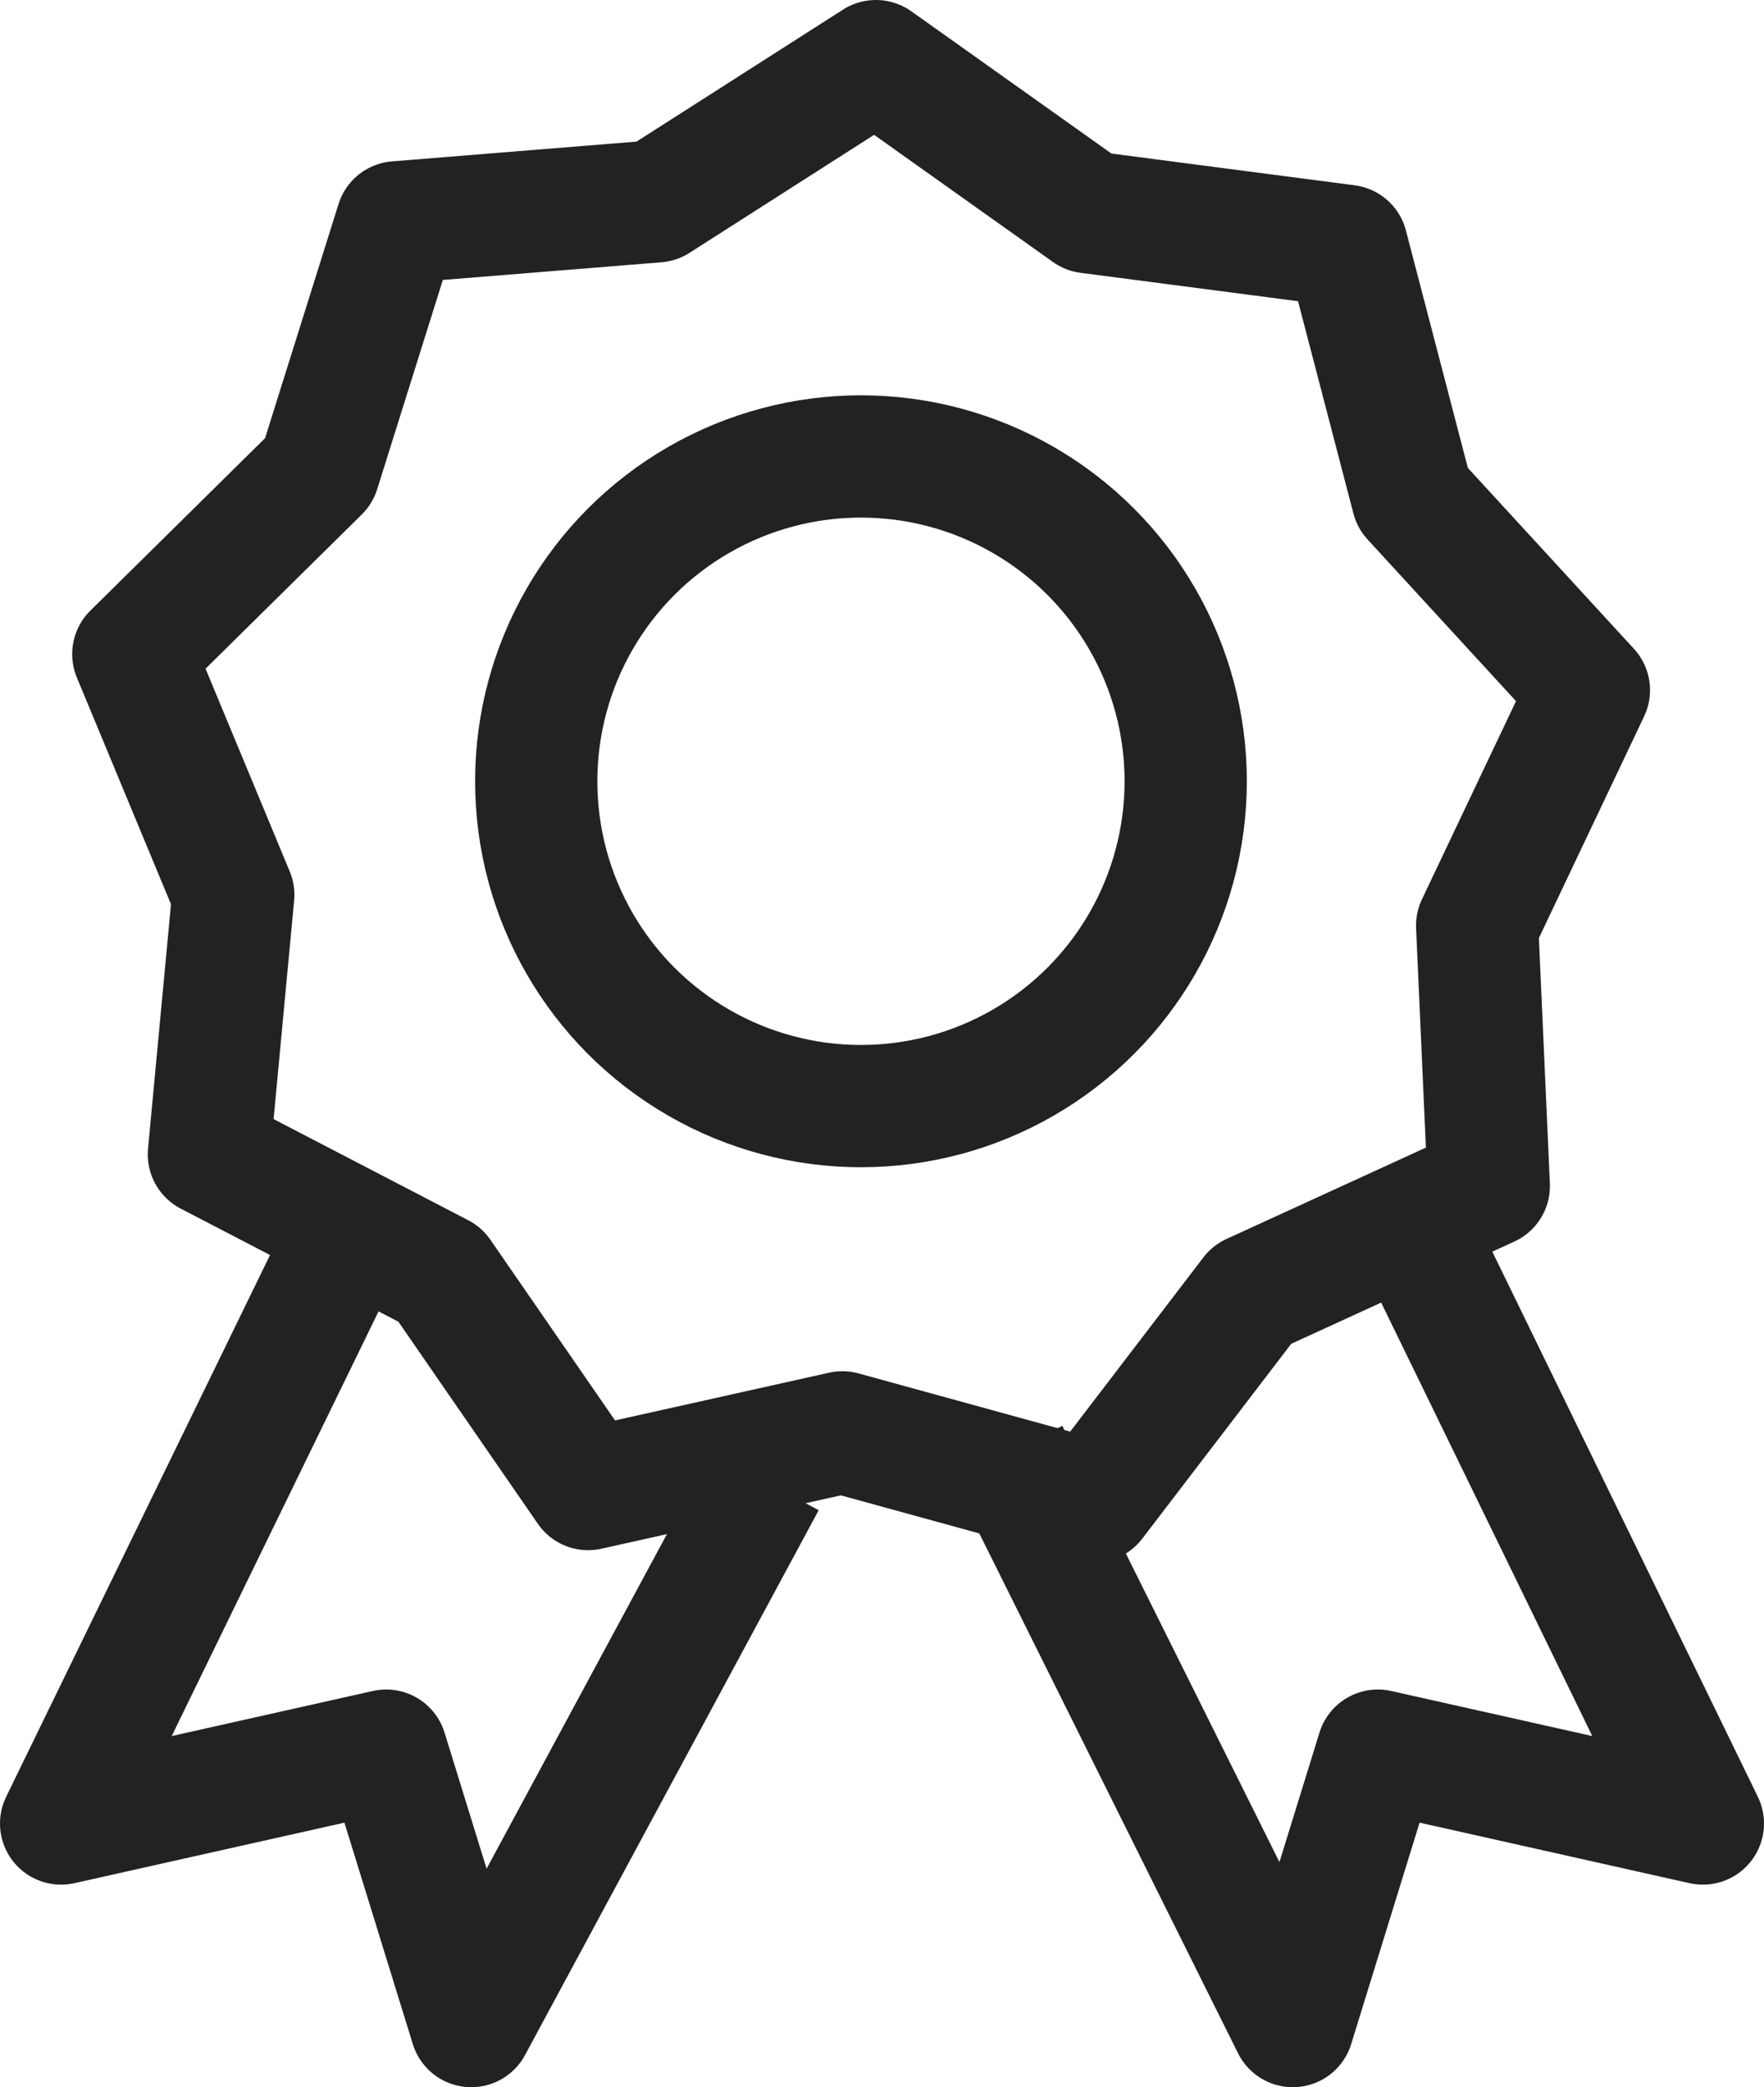 <svg xmlns="http://www.w3.org/2000/svg" width="24.531" height="29.018" viewBox="0 0 24.531 29.018">
  <g id="trusted-small" transform="translate(-1588.253 -514.581)">
    <g id="Group_4567" data-name="Group 4567" transform="translate(-0.017)">
      <path id="Path_70706" data-name="Path 70706" d="M1614.23,555.584l3.966,7.966,1.183-3.829,4.52,1.013-3.715-7.625" transform="translate(-11.948 -20.801)" fill="none" stroke="#222" stroke-linejoin="round" stroke-width="1.7"/>
      <path id="Path_70705" data-name="Path 70705" d="M1600.89,555.975l-4.084,7.575-1.183-3.829-4.52,1.013,3.715-7.625" transform="translate(-1.983 -20.801)" fill="none" stroke="#222" stroke-linejoin="round" stroke-width="1.7"/>
    </g>
    <g id="Group_4568" data-name="Group 4568" transform="translate(-0.801)">
      <path id="Path_70704" data-name="Path 70704" d="M1601.672,515.431l2.955,2.1,3.593.469.915,3.506,2.452,2.67-1.554,3.273.162,3.621-3.294,1.509-2.2,2.877-3.495-.961-3.536.788-2.059-2.983-3.215-1.67.339-3.608-1.39-3.347,2.58-2.546,1.085-3.457,3.612-.292Z" transform="translate(-0.437)" fill="none" stroke="#222" stroke-linejoin="round" stroke-width="1.7"/>
      <circle id="Ellipse_69" data-name="Ellipse 69" cx="4.516" cy="4.516" r="4.516" transform="translate(1596.511 520.927)" fill="none" stroke="#222" stroke-linejoin="round" stroke-width="1.7"/>
    </g>
  </g>
</svg>

